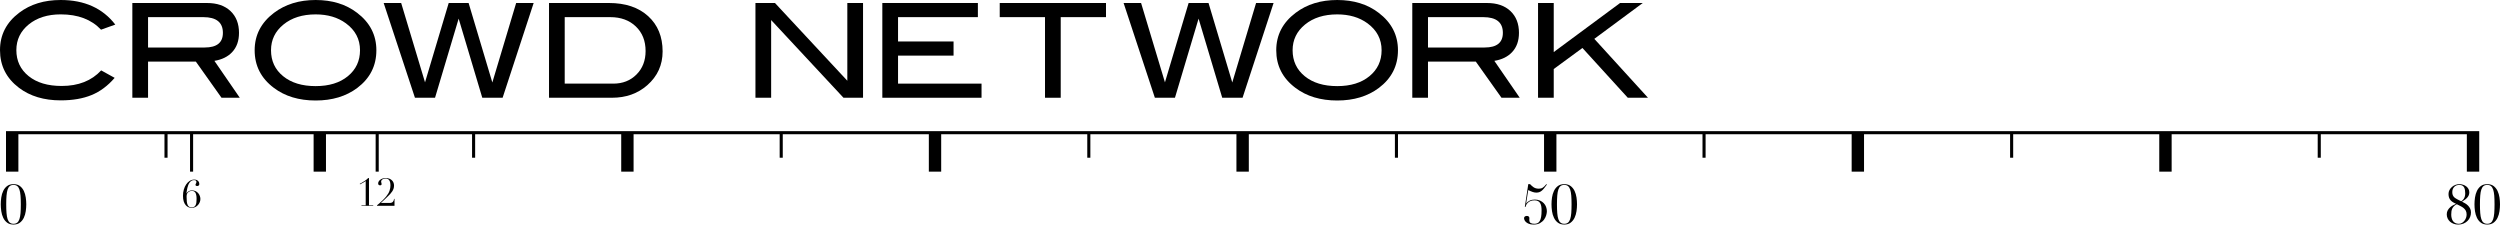 <?xml version="1.0" encoding="utf-8"?>
<!-- Generator: Adobe Illustrator 23.1.1, SVG Export Plug-In . SVG Version: 6.00 Build 0)  -->
<svg version="1.1" id="レイヤー_1" xmlns="http://www.w3.org/2000/svg" xmlns:xlink="http://www.w3.org/1999/xlink" x="0px"
	 y="0px" width="653.259px" height="58.677px" viewBox="0 0 653.259 58.677" style="enable-background:new 0 0 653.259 58.677;"
	 xml:space="preserve">
<g>
	<path d="M373.14,16.105h12.502l6.701,9.437h4.77l-6.635-9.64c1.965-0.322,3.501-1.074,4.62-2.259
		c1.208-1.275,1.815-2.961,1.815-5.06c0-2.394-0.746-4.291-2.226-5.694c-1.481-1.403-3.523-2.104-6.123-2.104h-19.526v24.758h4.102
		V16.105z M373.14,4.478h14.433c3.423,0,5.132,1.369,5.132,4.105c0,2.555-1.587,3.829-4.754,3.829H373.14V4.478z"/>
	<path d="M169.142,22.261c2.668-2.349,4.001-5.291,4.001-8.825c0-3.852-1.262-6.924-3.779-9.215
		c-2.519-2.29-5.932-3.437-10.239-3.437h-15.666v24.758h16.449C163.576,25.542,166.654,24.451,169.142,22.261z M147.562,4.478
		h11.902c2.758,0,4.987,0.813,6.682,2.438c1.699,1.625,2.551,3.765,2.551,6.42c0,2.494-0.789,4.536-2.377,6.128
		c-1.588,1.592-3.608,2.388-6.067,2.388h-12.691V4.478z"/>
	<polygon points="113.676,25.542 119.849,4.87 126.022,25.542 131.336,25.542 139.447,0.784 134.873,0.784 128.649,21.552 
		122.448,0.784 117.249,0.784 111.06,21.516 104.827,0.784 100.256,0.784 108.427,25.542 	"/>
	<path d="M338.48,22.943c2.917,2.215,6.563,3.318,10.943,3.318c4.33,0,7.954-1.091,10.876-3.281
		c3.329-2.508,4.993-5.791,4.993-9.849c0-3.969-1.675-7.228-5.032-9.78C357.344,1.116,353.731,0,349.423,0
		c-4.286,0-7.915,1.116-10.871,3.35c-3.378,2.552-5.065,5.811-5.065,9.78C333.488,17.166,335.152,20.438,338.48,22.943z
		 M341.007,6.412c2.165-1.77,4.971-2.652,8.416-2.652c3.145,0,5.777,0.777,7.898,2.324c2.46,1.803,3.696,4.152,3.696,7.047
		c0,2.783-1.058,5.037-3.167,6.771c-2.109,1.734-4.915,2.599-8.427,2.599c-3.535,0-6.362-0.86-8.483-2.583
		c-2.115-1.723-3.178-3.982-3.178-6.788C337.762,10.417,338.848,8.176,341.007,6.412z"/>
	<polygon points="307.021,25.542 313.194,4.87 319.372,25.542 324.686,25.542 332.792,0.784 328.219,0.784 321.996,21.552 
		315.793,0.784 310.591,0.784 304.405,21.516 298.169,0.784 293.601,0.784 301.771,25.542 	"/>
	<polygon points="256.479,21.852 234.662,21.852 234.662,14.533 249.167,14.533 249.167,10.837 234.662,10.837 234.662,4.478 
		255.522,4.478 255.522,0.782 230.557,0.782 230.557,25.542 256.479,25.542 	"/>
	<polygon points="201.503,5.24 220.406,25.542 225.515,25.542 225.515,0.782 221.409,0.782 221.409,21.101 202.499,0.782 
		197.402,0.782 197.402,25.542 201.503,25.542 	"/>
	<polygon points="273.065,25.542 277.17,25.542 277.17,4.478 289.002,4.478 289.002,0.784 261.233,0.784 261.233,4.478 
		273.065,4.478 	"/>
	<polygon points="405.997,18.034 413.494,12.535 425.345,25.542 430.621,25.542 416.6,10.153 429.263,0.782 423.335,0.782 
		405.997,13.606 405.997,0.782 401.895,0.782 401.895,25.542 405.997,25.542 	"/>
	<path d="M411.441,49.891c-0.251-0.518-0.59-0.944-1.019-1.275c-0.434-0.331-0.991-0.498-1.675-0.498
		c-0.685,0-1.241,0.167-1.675,0.498c-0.434,0.331-0.774,0.757-1.019,1.275c-0.245,0.52-0.417,1.088-0.507,1.712
		c-0.089,0.62-0.133,1.219-0.133,1.787c0,0.579,0.045,1.18,0.133,1.803c0.089,0.624,0.262,1.191,0.507,1.709
		c0.245,0.517,0.584,0.943,1.019,1.274c0.434,0.334,0.991,0.498,1.675,0.498c0.684,0,1.241-0.164,1.675-0.498
		c0.429-0.331,0.768-0.757,1.019-1.274c0.245-0.518,0.412-1.086,0.506-1.709c0.089-0.623,0.134-1.224,0.134-1.803
		c0-0.568-0.044-1.166-0.134-1.787C411.852,50.979,411.685,50.412,411.441,49.891z M410.58,55.677
		c-0.053,0.64-0.153,1.169-0.286,1.581c-0.139,0.412-0.334,0.721-0.579,0.918c-0.245,0.2-0.568,0.301-0.968,0.301
		c-0.401,0-0.724-0.1-0.969-0.301c-0.25-0.198-0.44-0.507-0.579-0.918c-0.139-0.412-0.234-0.941-0.284-1.581
		c-0.05-0.64-0.078-1.403-0.078-2.288c0-0.885,0.028-1.642,0.078-2.279c0.05-0.637,0.145-1.161,0.284-1.575
		c0.139-0.415,0.328-0.721,0.579-0.918c0.245-0.198,0.568-0.298,0.969-0.298c0.401,0,0.724,0.1,0.968,0.298
		c0.245,0.198,0.44,0.504,0.579,0.918c0.133,0.415,0.234,0.938,0.286,1.575c0.047,0.637,0.075,1.394,0.075,2.279
		C410.656,54.275,410.628,55.037,410.58,55.677z"/>
	<polygon points="644.595,35.077 644.595,44.851 647.832,44.851 647.832,35.077 647.832,34.27 644.595,34.27 567.458,34.27 
		564.224,34.27 487.078,34.27 483.844,34.27 406.698,34.27 403.464,34.27 326.319,34.27 323.085,34.27 245.936,34.27 242.708,34.27 
		165.556,34.27 162.328,34.27 98.965,34.27 98.158,34.27 85.178,34.27 81.948,34.27 50.463,34.27 49.656,34.27 4.803,34.27 
		1.568,34.27 1.568,35.077 1.568,44.851 4.803,44.851 4.803,35.077 42.977,35.077 42.977,41.214 43.783,41.214 43.783,35.077 
		49.656,35.077 49.656,41.214 49.656,44.851 50.463,44.851 50.463,41.214 50.463,35.077 81.948,35.077 81.948,44.851 85.178,44.851 
		85.178,35.077 98.158,35.077 98.158,44.851 98.965,44.851 98.965,35.077 123.351,35.077 123.351,41.214 124.157,41.214 
		124.157,35.077 162.328,35.077 162.328,44.851 165.556,44.851 165.556,35.077 203.73,35.077 203.73,41.214 204.537,41.214 
		204.537,35.077 242.708,35.077 242.708,44.851 245.936,44.851 245.936,35.077 284.109,35.077 284.109,41.214 284.916,41.214 
		284.916,35.077 323.085,35.077 323.085,44.851 326.319,44.851 326.319,35.077 364.493,35.077 364.493,41.214 365.298,41.214 
		365.298,35.077 403.464,35.077 403.464,44.851 406.698,44.851 406.698,35.077 444.87,35.077 444.87,41.214 445.678,41.214 
		445.678,35.077 483.844,35.077 483.844,44.851 487.078,44.851 487.078,35.077 525.245,35.077 525.245,41.214 526.052,41.214 
		526.052,35.077 564.224,35.077 564.224,44.851 567.458,44.851 567.458,35.077 605.625,35.077 605.625,41.214 606.432,41.214 
		606.432,35.077 	"/>
	<path d="M399.986,49.964c0.189,0.081,0.367,0.147,0.534,0.206c0.161,0.059,0.323,0.097,0.467,0.12
		c0.145,0.025,0.306,0.039,0.479,0.039c0.295,0,0.556-0.045,0.785-0.131c0.228-0.086,0.44-0.214,0.646-0.392
		c0.206-0.173,0.412-0.395,0.618-0.662c0.212-0.264,0.445-0.573,0.701-0.924l-0.156-0.1c-0.189,0.236-0.368,0.431-0.523,0.584
		c-0.156,0.15-0.312,0.273-0.462,0.362c-0.15,0.089-0.306,0.153-0.467,0.186c-0.162,0.033-0.34,0.047-0.529,0.047
		c-0.284,0-0.54-0.031-0.757-0.097c-0.217-0.067-0.417-0.159-0.59-0.27c-0.178-0.117-0.34-0.245-0.484-0.384
		c-0.15-0.145-0.295-0.287-0.434-0.429h-0.473l-0.896,5.928l0.156,0.042c0.039-0.142,0.106-0.314,0.195-0.515
		c0.089-0.198,0.222-0.387,0.406-0.568c0.178-0.181,0.412-0.334,0.696-0.462c0.284-0.128,0.64-0.195,1.069-0.195
		c0.373,0,0.673,0.061,0.913,0.186c0.239,0.125,0.423,0.298,0.562,0.526c0.139,0.225,0.234,0.506,0.295,0.829
		c0.056,0.323,0.083,0.682,0.083,1.08c0,0.696-0.039,1.269-0.122,1.72c-0.078,0.451-0.2,0.807-0.362,1.074
		c-0.162,0.267-0.362,0.451-0.59,0.557c-0.234,0.106-0.507,0.156-0.824,0.156c-0.395,0-0.712-0.067-0.952-0.203
		c-0.239-0.131-0.356-0.409-0.356-0.838c0-0.056,0-0.128,0.006-0.212c0.005-0.089,0.011-0.161,0.011-0.228
		c0-0.19-0.061-0.334-0.178-0.429c-0.122-0.094-0.279-0.145-0.479-0.145c-0.189,0-0.362,0.047-0.507,0.139
		c-0.15,0.089-0.223,0.245-0.223,0.462c0,0.122,0.039,0.278,0.106,0.462c0.072,0.184,0.206,0.367,0.395,0.54
		c0.189,0.178,0.445,0.328,0.763,0.456c0.317,0.128,0.729,0.195,1.23,0.195c0.674,0,1.236-0.128,1.681-0.384
		c0.445-0.259,0.801-0.568,1.063-0.935c0.262-0.367,0.445-0.749,0.557-1.141c0.106-0.392,0.162-0.732,0.162-1.019
		c0-0.378-0.067-0.751-0.2-1.119c-0.128-0.365-0.329-0.69-0.596-0.974c-0.267-0.284-0.596-0.518-0.991-0.69
		c-0.395-0.178-0.846-0.267-1.358-0.267c-0.518,0-0.963,0.092-1.341,0.273c-0.379,0.181-0.679,0.429-0.896,0.74l-0.033-0.028
		l0.545-3.462C399.574,49.786,399.791,49.883,399.986,49.964z"/>
	<path d="M653.125,51.603c-0.095-0.624-0.262-1.191-0.506-1.712c-0.251-0.518-0.59-0.944-1.019-1.275
		c-0.435-0.331-0.991-0.498-1.675-0.498c-0.685,0-1.242,0.167-1.676,0.498c-0.434,0.331-0.774,0.757-1.018,1.275
		c-0.245,0.52-0.417,1.088-0.507,1.712c-0.089,0.62-0.133,1.219-0.133,1.787c0,0.579,0.045,1.18,0.133,1.803
		c0.089,0.624,0.262,1.191,0.507,1.709c0.245,0.517,0.584,0.943,1.018,1.274c0.434,0.334,0.991,0.498,1.676,0.498
		c0.684,0,1.241-0.164,1.675-0.498c0.429-0.331,0.768-0.757,1.019-1.274c0.245-0.518,0.412-1.086,0.506-1.709
		c0.089-0.623,0.134-1.224,0.134-1.803C653.259,52.822,653.214,52.223,653.125,51.603z M651.759,55.677
		c-0.053,0.64-0.153,1.169-0.286,1.581c-0.139,0.412-0.334,0.721-0.579,0.918c-0.245,0.2-0.568,0.301-0.968,0.301
		c-0.401,0-0.724-0.1-0.969-0.301c-0.25-0.198-0.44-0.507-0.579-0.918c-0.139-0.412-0.233-0.941-0.284-1.581
		c-0.05-0.64-0.078-1.403-0.078-2.288c0-0.885,0.028-1.642,0.078-2.279c0.05-0.637,0.145-1.161,0.284-1.575
		c0.139-0.415,0.329-0.721,0.579-0.918c0.245-0.198,0.568-0.298,0.969-0.298c0.4,0,0.723,0.1,0.968,0.298
		c0.245,0.198,0.44,0.504,0.579,0.918c0.133,0.415,0.234,0.938,0.286,1.575c0.047,0.637,0.075,1.394,0.075,2.279
		C651.834,54.275,651.806,55.037,651.759,55.677z"/>
	<path d="M102.654,52.75c-0.174,0.189-0.459,0.284-0.849,0.284h-2.286c0.348-0.311,0.664-0.607,0.952-0.879
		c0.291-0.273,0.587-0.556,0.887-0.857c0.212-0.206,0.413-0.412,0.607-0.618c0.195-0.206,0.364-0.423,0.513-0.651
		c0.15-0.222,0.267-0.464,0.356-0.721c0.085-0.256,0.128-0.532,0.128-0.832c0-0.245-0.043-0.484-0.128-0.718
		c-0.089-0.234-0.223-0.44-0.402-0.623c-0.18-0.184-0.408-0.331-0.68-0.445c-0.277-0.111-0.608-0.167-0.992-0.167
		c-0.274,0-0.53,0.039-0.769,0.117c-0.24,0.081-0.444,0.184-0.618,0.317c-0.174,0.128-0.312,0.278-0.41,0.445
		c-0.097,0.173-0.149,0.342-0.149,0.515c0,0.192,0.052,0.326,0.149,0.398c0.099,0.075,0.218,0.111,0.359,0.111
		c0.109,0,0.199-0.028,0.278-0.083c0.083-0.058,0.12-0.142,0.12-0.256c0-0.1-0.02-0.198-0.063-0.295
		c-0.044-0.095-0.065-0.189-0.065-0.284c0-0.267,0.108-0.473,0.331-0.624c0.216-0.15,0.495-0.222,0.838-0.222
		c0.436,0,0.758,0.15,0.96,0.456c0.203,0.306,0.305,0.76,0.305,1.358c0,0.412-0.077,0.863-0.234,1.347
		c-0.156,0.484-0.447,0.985-0.874,1.506c-0.18,0.214-0.353,0.412-0.528,0.599c-0.174,0.186-0.353,0.367-0.544,0.548
		c-0.189,0.181-0.391,0.365-0.608,0.548c-0.216,0.187-0.455,0.389-0.715,0.609v0.139h4.56v-1.806h-0.111
		C102.931,52.299,102.825,52.56,102.654,52.75z"/>
	<path d="M644.915,53.732c-0.223-0.228-0.473-0.426-0.757-0.593c-0.279-0.164-0.557-0.314-0.83-0.445
		c0.245-0.156,0.485-0.312,0.712-0.473c0.228-0.162,0.429-0.34,0.613-0.534c0.178-0.195,0.323-0.406,0.429-0.64
		c0.1-0.234,0.156-0.501,0.156-0.807c0-0.323-0.078-0.612-0.223-0.874c-0.144-0.261-0.339-0.484-0.584-0.671
		c-0.239-0.187-0.518-0.323-0.835-0.426c-0.312-0.1-0.629-0.15-0.952-0.15c-0.351,0-0.696,0.064-1.036,0.192
		c-0.334,0.128-0.64,0.306-0.902,0.537c-0.267,0.225-0.484,0.495-0.651,0.807c-0.167,0.317-0.25,0.657-0.25,1.03
		c0,0.378,0.05,0.701,0.15,0.969c0.1,0.264,0.239,0.495,0.412,0.69c0.178,0.195,0.39,0.367,0.629,0.512
		c0.245,0.148,0.501,0.284,0.779,0.406c-0.2,0.086-0.44,0.2-0.724,0.342c-0.278,0.142-0.545,0.323-0.799,0.543
		c-0.248,0.217-0.465,0.479-0.637,0.782c-0.178,0.303-0.267,0.66-0.267,1.069c0,0.39,0.075,0.749,0.228,1.077
		c0.156,0.328,0.362,0.609,0.629,0.846c0.268,0.239,0.584,0.426,0.947,0.557c0.367,0.134,0.757,0.2,1.174,0.2
		c0.523,0,0.99-0.089,1.408-0.264c0.412-0.175,0.763-0.409,1.052-0.699c0.289-0.29,0.512-0.623,0.662-1.005
		c0.15-0.381,0.228-0.776,0.228-1.197c0-0.37-0.072-0.704-0.212-0.999C645.322,54.222,645.138,53.96,644.915,53.732z
		 M641.615,51.792c-0.128-0.083-0.229-0.162-0.295-0.225c-0.173-0.162-0.306-0.353-0.395-0.571
		c-0.089-0.217-0.134-0.479-0.134-0.785c0-0.559,0.167-1.016,0.501-1.364c0.328-0.356,0.779-0.529,1.353-0.529
		c0.323,0,0.584,0.061,0.79,0.184c0.206,0.123,0.356,0.289,0.462,0.498c0.106,0.209,0.178,0.448,0.212,0.712
		c0.039,0.267,0.061,0.543,0.061,0.826c0,0.295-0.034,0.557-0.1,0.785c-0.067,0.228-0.156,0.423-0.256,0.59
		c-0.106,0.167-0.217,0.306-0.334,0.412c-0.122,0.111-0.239,0.203-0.351,0.267c-0.183-0.089-0.361-0.175-0.551-0.267
		c-0.184-0.089-0.356-0.178-0.518-0.267C641.899,51.968,641.748,51.881,641.615,51.792z M644.397,56.879
		c-0.095,0.287-0.234,0.545-0.417,0.779c-0.178,0.234-0.39,0.426-0.64,0.585c-0.245,0.156-0.529,0.234-0.84,0.234
		c-0.361,0-0.668-0.064-0.918-0.192c-0.25-0.128-0.457-0.303-0.613-0.526c-0.156-0.222-0.273-0.479-0.339-0.762
		c-0.072-0.287-0.112-0.585-0.112-0.899c0-0.295,0.017-0.576,0.05-0.838c0.033-0.267,0.105-0.518,0.206-0.746
		c0.106-0.228,0.256-0.437,0.445-0.632c0.189-0.195,0.439-0.37,0.751-0.52c0.317,0.161,0.629,0.317,0.935,0.473
		c0.312,0.15,0.585,0.323,0.829,0.517c0.239,0.195,0.435,0.432,0.585,0.696c0.145,0.273,0.217,0.612,0.217,1.018
		C644.537,56.329,644.492,56.596,644.397,56.879z"/>
	<path d="M38.686,16.105h12.498l6.697,9.437h4.776l-6.633-9.64c1.958-0.322,3.5-1.074,4.618-2.259c1.209-1.275,1.81-2.961,1.81-5.06
		c0-2.394-0.742-4.291-2.222-5.694c-1.485-1.403-3.523-2.104-6.123-2.104H34.582v24.758h4.104V16.105z M38.686,4.478h14.431
		c3.416,0,5.127,1.369,5.127,4.105c0,2.555-1.582,3.829-4.753,3.829H38.686V4.478z"/>
	<path d="M4.959,22.943c2.896,2.19,6.535,3.284,10.909,3.284c3.123,0,5.811-0.462,8.053-1.386c2.243-0.921,4.258-2.422,6.039-4.498
		l-3.522-1.948c-2.512,2.716-5.95,4.069-10.331,4.069c-3.622,0-6.501-0.857-8.633-2.58c-2.132-1.723-3.2-3.983-3.2-6.788
		c0-2.714,1.081-4.946,3.232-6.705c2.154-1.756,4.944-2.633,8.362-2.633c4.514,0,8.025,1.333,10.535,3.999l3.725-1.33
		C26.823,2.143,22.069,0,15.869,0C11.559,0,7.948,1.105,5.03,3.317C1.677,5.844,0,9.106,0,13.097
		C0,17.154,1.653,20.438,4.959,22.943z"/>
	<path d="M96.417,46.521h-0.196c-0.323,0.317-0.661,0.59-1.02,0.818c-0.359,0.223-0.755,0.462-1.198,0.707l0.083,0.128l1.137-0.646
		c0.122-0.075,0.239-0.148,0.337-0.222v6.326h-1.106v0.139h3.072v-0.139h-1.109V46.521z"/>
	<path d="M71.535,22.943c2.915,2.215,6.564,3.318,10.944,3.318c4.329,0,7.954-1.091,10.875-3.281
		c3.328-2.508,4.993-5.791,4.993-9.849c0-3.969-1.675-7.228-5.027-9.78C90.399,1.116,86.785,0,82.48,0
		c-4.287,0-7.912,1.116-10.879,3.35c-3.37,2.552-5.058,5.811-5.058,9.78C66.543,17.166,68.207,20.438,71.535,22.943z M74.066,6.412
		c2.165-1.77,4.968-2.652,8.413-2.652c3.143,0,5.776,0.777,7.897,2.324c2.465,1.803,3.696,4.152,3.696,7.047
		c0,2.783-1.058,5.037-3.166,6.771c-2.107,1.734-4.916,2.599-8.427,2.599c-3.537,0-6.365-0.86-8.484-2.583
		c-2.12-1.723-3.178-3.982-3.178-6.788C70.817,10.417,71.897,8.176,74.066,6.412z"/>
	<path d="M51.797,50.478c-0.182-0.212-0.411-0.39-0.68-0.526c-0.274-0.136-0.59-0.203-0.949-0.203c-0.313,0-0.596,0.072-0.852,0.214
		c-0.257,0.142-0.451,0.334-0.584,0.573l-0.021-0.02c0.029-0.181,0.057-0.392,0.097-0.632c0.035-0.239,0.082-0.484,0.142-0.74
		c0.06-0.256,0.138-0.509,0.228-0.76c0.095-0.248,0.212-0.471,0.351-0.668c0.139-0.195,0.305-0.353,0.499-0.473
		c0.193-0.12,0.416-0.178,0.669-0.178c0.191,0,0.345,0.033,0.459,0.103c0.11,0.069,0.167,0.192,0.167,0.364
		c0,0.098-0.014,0.184-0.039,0.25c-0.026,0.067-0.054,0.125-0.086,0.178c-0.028,0.056-0.057,0.103-0.077,0.15
		c-0.025,0.045-0.037,0.1-0.037,0.161c0,0.222,0.154,0.337,0.459,0.337c0.168,0,0.296-0.05,0.394-0.15
		c0.096-0.097,0.145-0.22,0.145-0.367c0-0.12-0.019-0.248-0.065-0.384c-0.043-0.136-0.117-0.264-0.22-0.381
		c-0.102-0.114-0.239-0.212-0.408-0.292c-0.17-0.072-0.381-0.108-0.632-0.108c-0.419,0-0.81,0.108-1.163,0.328
		c-0.356,0.217-0.667,0.523-0.931,0.907c-0.269,0.384-0.476,0.835-0.625,1.353c-0.152,0.512-0.225,1.069-0.225,1.659
		c0,0.573,0.066,1.058,0.194,1.458c0.132,0.398,0.303,0.724,0.513,0.971c0.214,0.248,0.459,0.431,0.736,0.543
		c0.273,0.114,0.563,0.17,0.86,0.17c0.308,0,0.596-0.064,0.87-0.192c0.273-0.133,0.509-0.306,0.712-0.52
		c0.202-0.214,0.364-0.465,0.484-0.743c0.12-0.278,0.18-0.568,0.18-0.868c0-0.259-0.049-0.523-0.146-0.788
		C52.122,50.941,51.979,50.698,51.797,50.478z M51.31,52.936c-0.036,0.248-0.103,0.471-0.193,0.663
		c-0.089,0.181-0.212,0.32-0.37,0.426c-0.16,0.1-0.369,0.153-0.63,0.153c-0.305,0-0.539-0.053-0.701-0.159
		c-0.163-0.106-0.282-0.245-0.356-0.412c-0.131-0.284-0.216-0.599-0.25-0.941c-0.04-0.342-0.057-0.768-0.057-1.28
		c0-0.167,0.008-0.317,0.032-0.451c0.02-0.134,0.06-0.256,0.12-0.367c0.091-0.167,0.239-0.326,0.444-0.465
		c0.199-0.142,0.47-0.217,0.801-0.217c0.213,0,0.392,0.045,0.544,0.125c0.147,0.083,0.267,0.195,0.353,0.325
		c0.085,0.134,0.161,0.332,0.224,0.599c0.063,0.267,0.095,0.609,0.095,1.03C51.364,52.36,51.347,52.686,51.31,52.936z"/>
	<path d="M6.225,49.891c-0.249-0.518-0.587-0.944-1.019-1.275c-0.433-0.331-0.991-0.498-1.675-0.498
		c-0.683,0-1.242,0.167-1.673,0.498c-0.433,0.331-0.772,0.757-1.02,1.275c-0.248,0.52-0.416,1.088-0.505,1.712
		c-0.09,0.62-0.136,1.219-0.136,1.787c0,0.579,0.046,1.18,0.136,1.803c0.089,0.624,0.258,1.191,0.505,1.709
		c0.248,0.517,0.587,0.943,1.02,1.274c0.43,0.334,0.99,0.498,1.673,0.498c0.685,0,1.243-0.164,1.675-0.498
		c0.432-0.331,0.77-0.757,1.019-1.274c0.248-0.518,0.416-1.086,0.504-1.709c0.092-0.623,0.136-1.224,0.136-1.803
		c0-0.568-0.045-1.166-0.136-1.787C6.642,50.979,6.473,50.412,6.225,49.891z M5.364,55.677c-0.054,0.64-0.148,1.169-0.288,1.581
		C4.94,57.67,4.749,57.979,4.5,58.177c-0.248,0.2-0.569,0.301-0.969,0.301c-0.399,0-0.721-0.1-0.968-0.301
		c-0.248-0.198-0.44-0.507-0.579-0.918c-0.136-0.412-0.231-0.941-0.282-1.581c-0.054-0.64-0.079-1.403-0.079-2.288
		c0-0.885,0.025-1.642,0.079-2.279c0.052-0.637,0.146-1.161,0.282-1.575c0.139-0.415,0.331-0.721,0.579-0.918
		c0.248-0.198,0.569-0.298,0.968-0.298c0.4,0,0.721,0.1,0.969,0.298c0.249,0.198,0.44,0.504,0.576,0.918
		c0.141,0.415,0.234,0.938,0.288,1.575c0.051,0.637,0.076,1.394,0.076,2.279C5.441,54.275,5.416,55.037,5.364,55.677z"/>
</g>
<g>
</g>
<g>
</g>
<g>
</g>
<g>
</g>
<g>
</g>
<g>
</g>
<g>
</g>
<g>
</g>
<g>
</g>
<g>
</g>
<g>
</g>
<g>
</g>
<g>
</g>
<g>
</g>
<g>
</g>
</svg>
